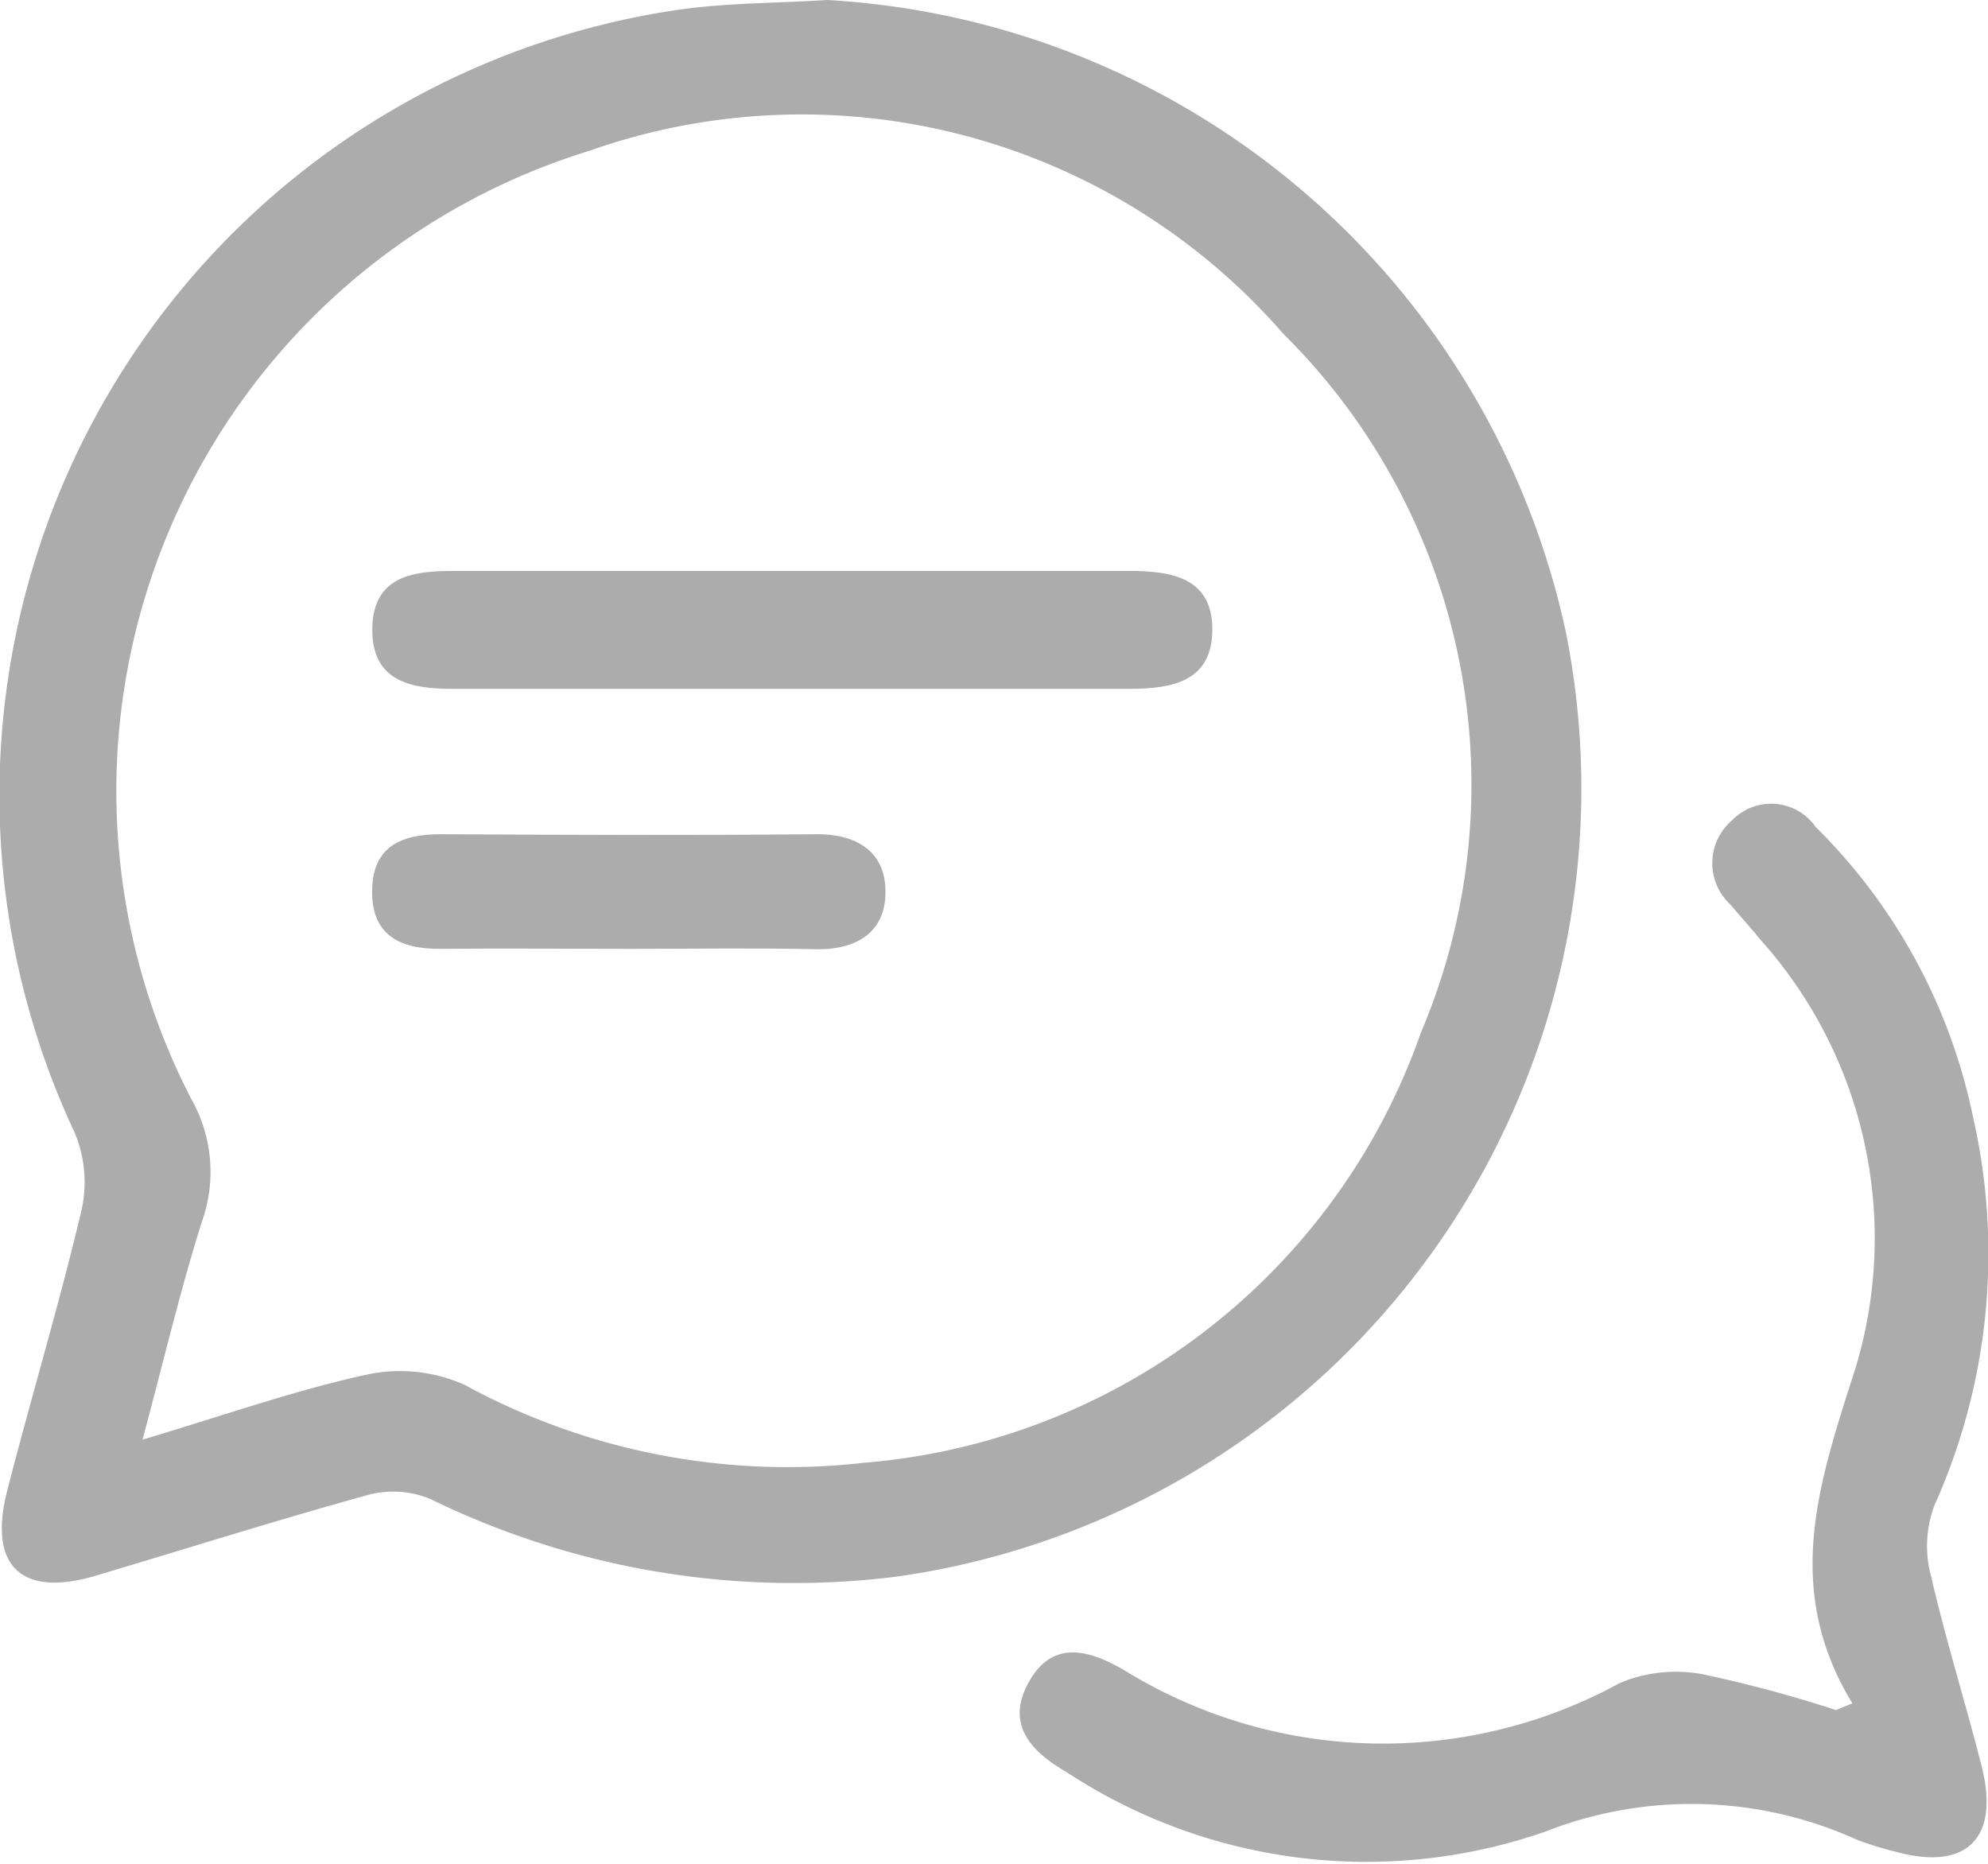 <?xml version="1.0" encoding="UTF-8"?> <svg xmlns="http://www.w3.org/2000/svg" xmlns:xlink="http://www.w3.org/1999/xlink" id="Raggruppa_75" data-name="Raggruppa 75" width="31.998" height="30" viewBox="0 0 31.998 30"><defs><clipPath id="clip-path"><rect id="Rettangolo_81" data-name="Rettangolo 81" width="31.998" height="30" fill="#acacac"></rect></clipPath></defs><g id="Raggruppa_74" data-name="Raggruppa 74" clip-path="url(#clip-path)"><path id="Tracciato_402" data-name="Tracciato 402" d="M25.2,10.158A12.91,12.91,0,0,0,13.312,0c-.836.055-1.682.043-2.505.174A12.777,12.777,0,0,0,1.2,18.225a2.073,2.073,0,0,1,.112,1.254c-.358,1.511-.807,3-1.194,4.505-.315,1.223.224,1.733,1.423,1.377,1.46-.435,2.914-.894,4.383-1.3a1.561,1.561,0,0,1,1,.064,13.321,13.321,0,0,0,7.5,1.252A12.811,12.811,0,0,0,25.2,10.158M13.9,23.544a10.859,10.859,0,0,1-6.419-1.253A2.545,2.545,0,0,0,5.9,22.125c-1.163.255-2.294.655-3.606,1.047.347-1.291.611-2.425.963-3.531a2.38,2.38,0,0,0-.18-1.956A10.782,10.782,0,0,1,9.484,2.428a10.274,10.274,0,0,1,11.17,2.943A10.206,10.206,0,0,1,22.87,16.621,10.392,10.392,0,0,1,13.9,23.544" transform="translate(0)" fill="#acacac"></path><path id="Tracciato_403" data-name="Tracciato 403" d="M105.441,83.938a1.855,1.855,0,0,1,.07-1.1,9.891,9.891,0,0,0,.619-6.239,9.153,9.153,0,0,0-2.532-4.671.874.874,0,0,0-1.346-.11.907.907,0,0,0-.024,1.361c.153.185.317.361.467.548a7.2,7.2,0,0,1,1.545,6.9c-.588,1.841-1.186,3.545-.053,5.405l-.263.108a20.681,20.681,0,0,0-2.149-.577,2.326,2.326,0,0,0-1.332.142,7.937,7.937,0,0,1-7.976-.207c-.593-.345-1.164-.483-1.541.2-.367.669.033,1.108.622,1.446a8.778,8.778,0,0,0,7.68.958,6.444,6.444,0,0,1,5.041.129,5.7,5.7,0,0,0,.6.185c1.149.32,1.693-.2,1.4-1.366-.264-1.043-.59-2.071-.828-3.12" transform="translate(-74.372 -58.616)" fill="#acacac"></path><path id="Tracciato_404" data-name="Tracciato 404" d="M45.311,50.831H34.426c-.642,0-1.263.093-1.283.907-.021.863.605.991,1.295.99q2.7,0,5.4,0,2.744,0,5.488,0c.683,0,1.338-.111,1.337-.957s-.677-.941-1.349-.941" transform="translate(-27.15 -41.641)" fill="#acacac"></path><path id="Tracciato_405" data-name="Tracciato 405" d="M40.263,74.268c-2.008.019-4.016.011-6.024,0-.614,0-1.087.174-1.11.876-.023.744.439.975,1.108.969,1.019-.01,2.038,0,3.057,0,.989,0,1.978-.016,2.967.006.69.015,1.152-.294,1.13-.968-.02-.62-.483-.89-1.128-.884" transform="translate(-27.139 -60.841)" fill="#acacac"></path></g></svg> 